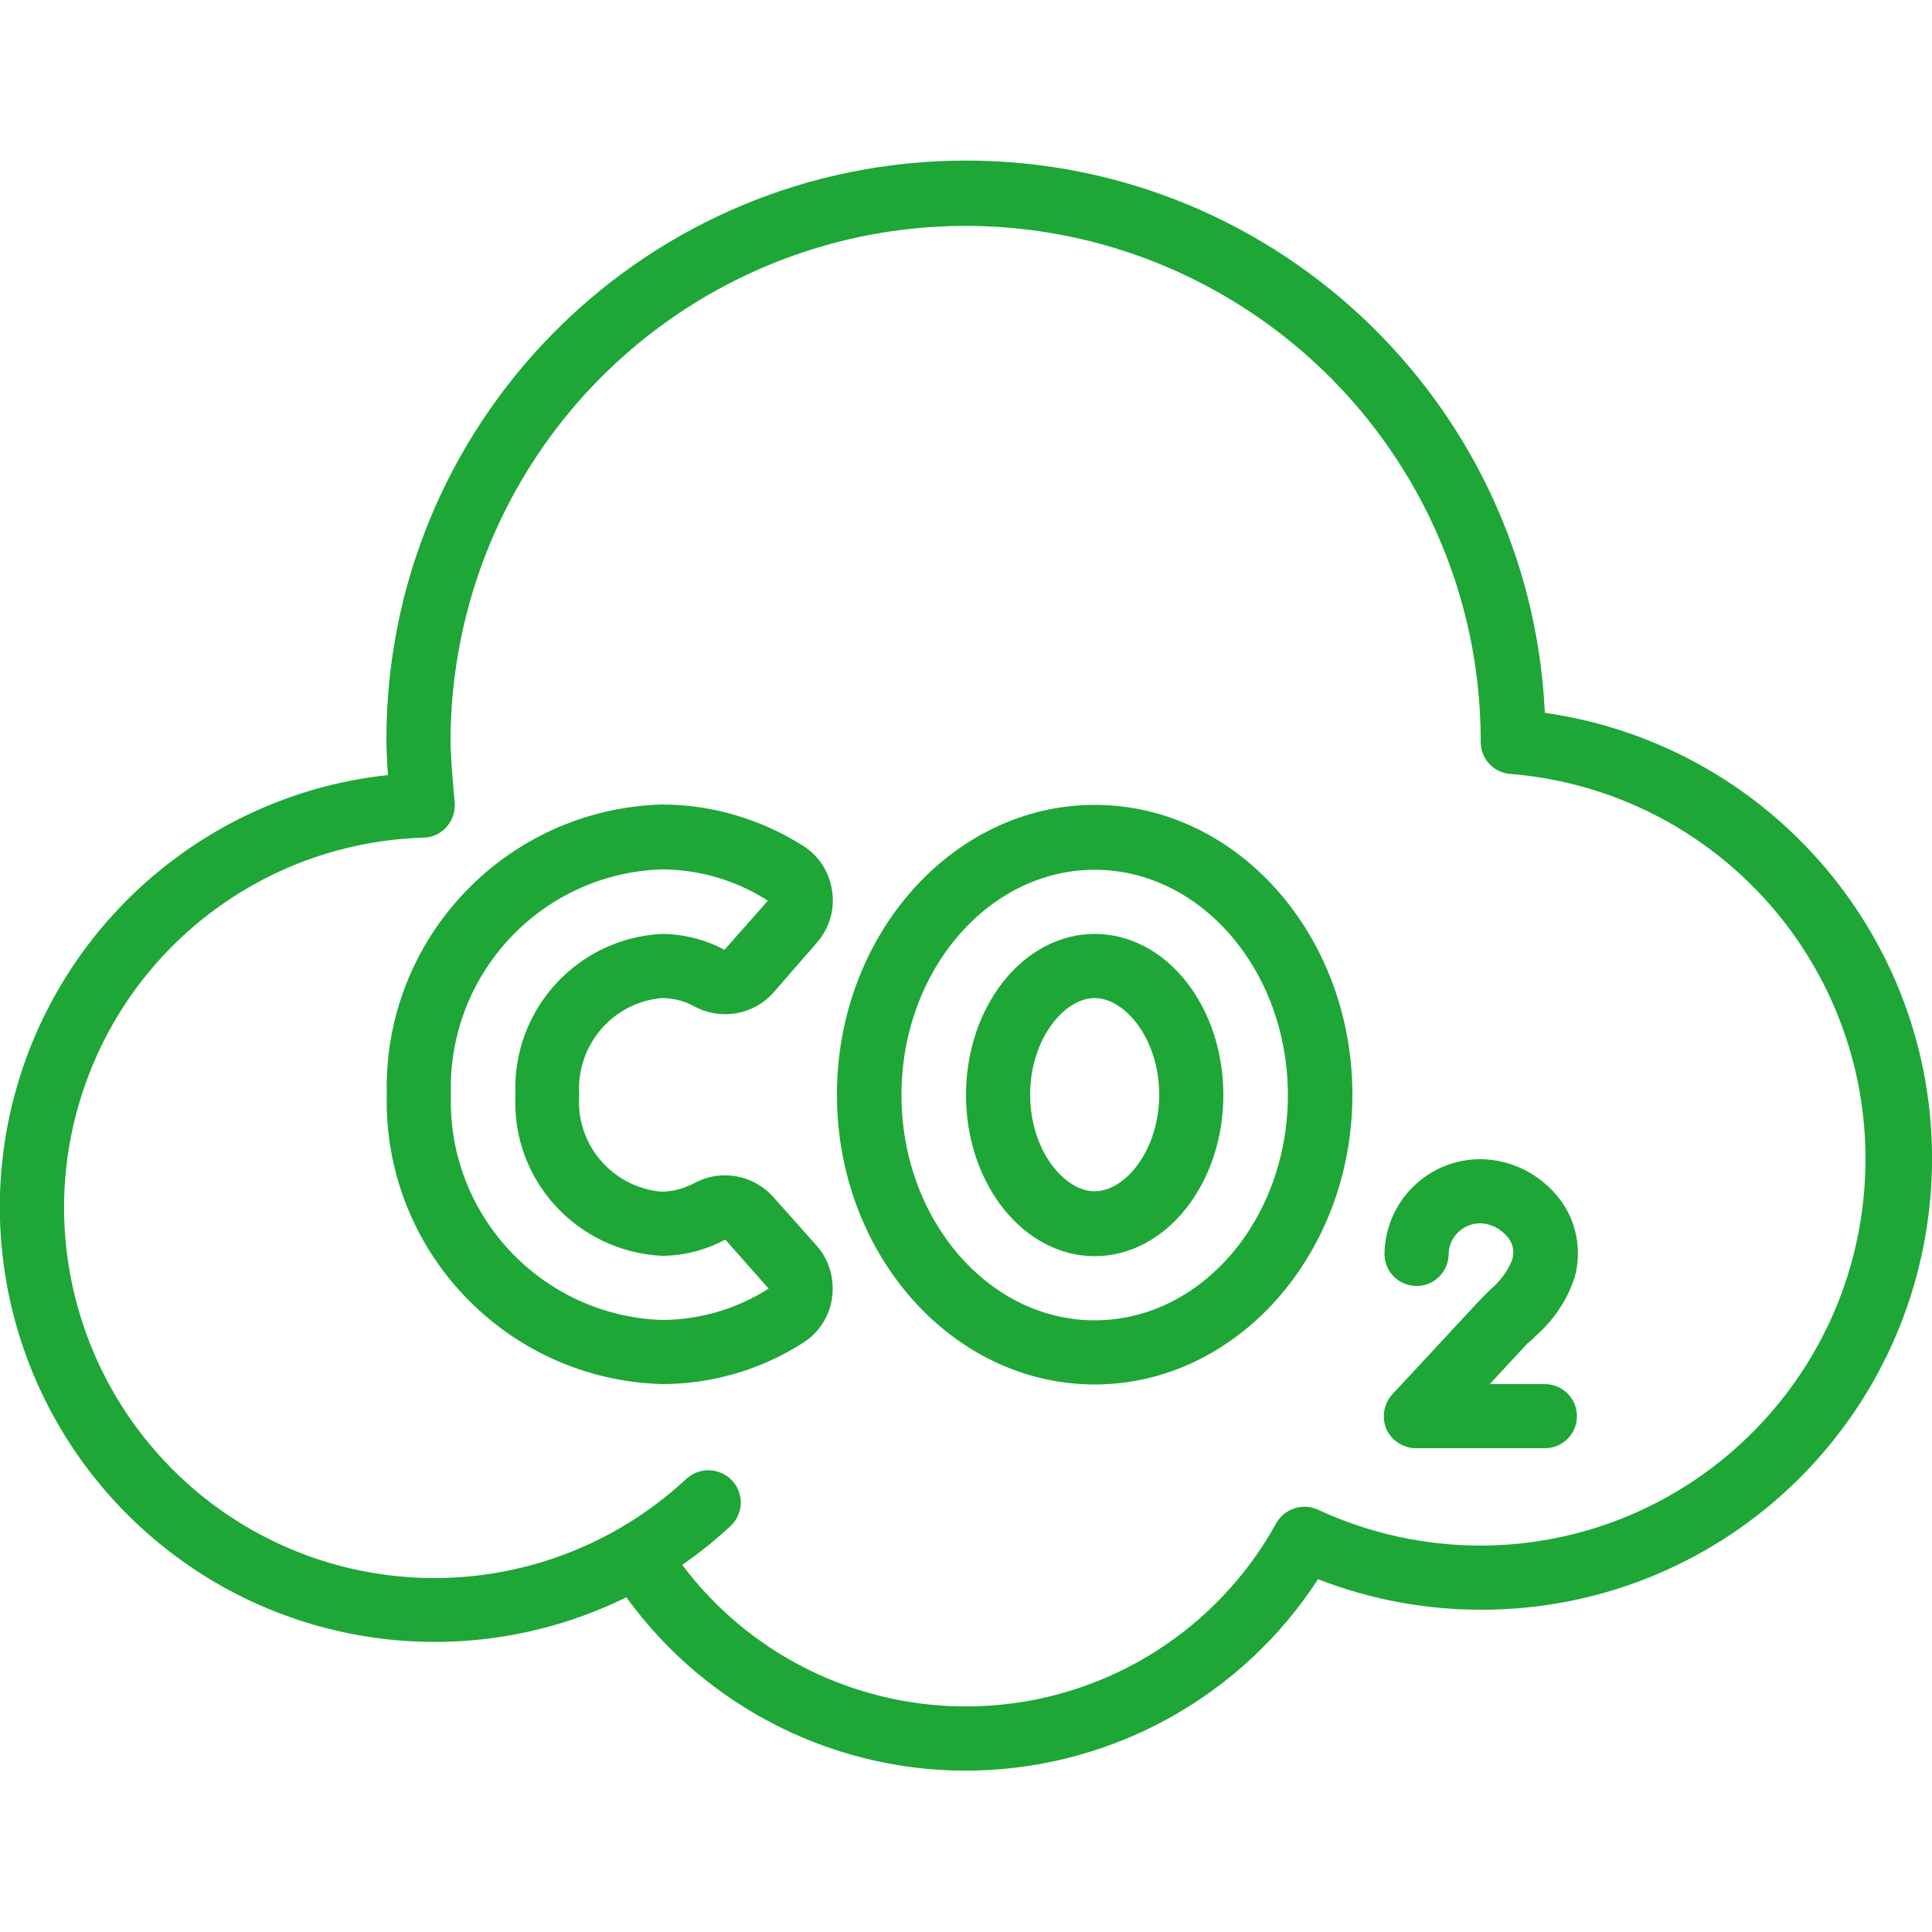 <?xml version="1.0" encoding="utf-8"?>
<!-- Generator: Adobe Illustrator 22.0.0, SVG Export Plug-In . SVG Version: 6.00 Build 0)  -->
<svg version="1.1" id="Layer_1" xmlns="http://www.w3.org/2000/svg" xmlns:xlink="http://www.w3.org/1999/xlink" x="0px" y="0px"
	 viewBox="0 0 512 512" style="enable-background:new 0 0 512 512;" xml:space="preserve">
<style type="text/css">
	.st0{fill:#1EA637;}
</style>
<g id="Page-1">
	<g id="_x30_13---CO2" transform="translate(0 -1)">
		<path id="Shape" class="st0" d="M409.4,189.9c-3.9-83.3-73.7-148.3-157.1-146.3c-83.4,2-150,70.2-149.9,153.6c0,2.6,0.2,6,0.4,9.2
			c-45.7,4.9-84.1,36.6-97.7,80.5s0.3,91.7,35.3,121.6s84.3,36.1,125.6,15.8c21.5,29.7,56.3,46.9,92.9,45.9
			c36.6-1,70.4-19.9,90.4-50.7c13.8,5.4,28.5,8.1,43.3,8.1c62.7,0,114.6-48.5,119.1-111S471.5,198.8,409.4,189.9L409.4,189.9z
			 M392.5,410.6c-14.9,0-29.6-3.2-43.2-9.5c-4.1-1.9-8.9-0.3-11.1,3.6c-15.4,27.9-43.9,46.1-75.7,48.3
			c-31.8,2.2-62.6-11.8-81.7-37.3c4.5-3.1,8.7-6.5,12.7-10.2c2.3-2.1,3.3-5.2,2.6-8.2c-0.7-3-2.9-5.4-5.9-6.3c-3-0.9-6.2-0.1-8.4,2
			c-5.3,4.9-11.2,9.3-17.4,12.9c-35.4,20.6-79.8,17-111.4-8.9s-44-68.7-30.8-107.5S71.2,224.3,112,223c2.4,0,4.7-1,6.3-2.8
			c1.6-1.8,2.4-4.2,2.2-6.6c0-0.1-1.1-11-1.1-16.3c0.1-48.8,26.1-93.8,68.4-118.2s94.3-24.3,136.5,0.2s68.2,69.5,68.1,118.3
			c0,4.5,3.4,8.2,7.9,8.5c54.7,4.5,96.1,51.2,94,106S447.4,410.4,392.5,410.6z"/>
		<path id="Shape_1_" class="st0" d="M175.3,265.5c3,0,6,0.7,8.7,2.2c7,3.8,15.8,2.3,21.1-3.8l11.4-13.1c3.3-3.8,4.8-8.8,4-13.8
			c-0.7-4.9-3.5-9.2-7.6-11.8c-11.2-7.1-24.2-11-37.5-11c-41.3,1.2-73.9,35.5-72.9,76.8c-1,41.3,31.6,75.6,72.9,76.8
			c13.3,0,26.3-3.8,37.5-11c4.1-2.6,6.9-6.9,7.6-11.8c0.7-5-0.7-10-4-13.8L205,318.3c-5.3-6-14-7.6-21.1-3.7
			c-2.7,1.4-5.7,2.2-8.7,2.2c-13-1.2-22.7-12.6-21.7-25.6C152.6,278.1,162.3,266.7,175.3,265.5L175.3,265.5z M175.3,333.8
			c5.9,0,11.7-1.5,16.9-4.3l11.5,13c-8.5,5.4-18.3,8.3-28.4,8.3c-31.9-1.2-56.8-27.9-55.8-59.7c-1-31.9,23.9-58.6,55.8-59.7
			c10,0,19.8,2.9,28.2,8.3l-11.5,13c-5.1-2.7-10.9-4.2-16.7-4.2c-22.4,1.2-39.7,20.2-38.7,42.7C135.5,313.6,152.8,332.6,175.3,333.8
			L175.3,333.8z"/>
		<path id="Shape_2_" class="st0" d="M290.1,248.5c-18.8,0-34.1,19.1-34.1,42.7s15.3,42.7,34.1,42.7c18.8,0,34.1-19.1,34.1-42.7
			S309,248.5,290.1,248.5z M290.1,316.7c-8.1,0-17.1-10.9-17.1-25.6s9-25.6,17.1-25.6c8.1,0,17.1,10.9,17.1,25.6
			S298.2,316.7,290.1,316.7z"/>
		<path id="Shape_3_" class="st0" d="M290.1,214.3c-37.6,0-68.3,34.5-68.3,76.8s30.6,76.8,68.3,76.8c37.6,0,68.3-34.5,68.3-76.8
			S327.8,214.3,290.1,214.3z M290.1,350.9c-28.2,0-51.2-26.8-51.2-59.7s23-59.7,51.2-59.7c28.2,0,51.2,26.8,51.2,59.7
			S318.4,350.9,290.1,350.9z"/>
		<path id="Shape_4_" class="st0" d="M407.1,354.9c4.7-4.1,8.3-9.5,10.2-15.4c2-7.2,0.5-15-4.1-20.9c-5-6.4-12.6-10.3-20.7-10.4
			c-14-0.1-25.4,11.1-25.6,25.1c0,4.7,3.8,8.5,8.5,8.5c4.7,0,8.5-3.8,8.5-8.5c0.1-4.6,4-8.2,8.5-8.1c2.8,0.1,5.4,1.5,7.2,3.7
			c1.4,1.7,1.8,4,1.1,6.1c-1.3,3.1-3.3,5.7-5.8,7.8c-0.9,0.9-1.7,1.7-2.6,2.6l-23.3,25.1c-2.3,2.5-2.9,6.1-1.6,9.2
			c1.4,3.1,4.5,5.1,7.9,5.1h34.1c4.7,0,8.5-3.8,8.5-8.5s-3.8-8.5-8.5-8.5h-14.6l10-10.8C405.6,356.4,406.4,355.7,407.1,354.9
			L407.1,354.9z"/>
	</g>
</g>
</svg>
